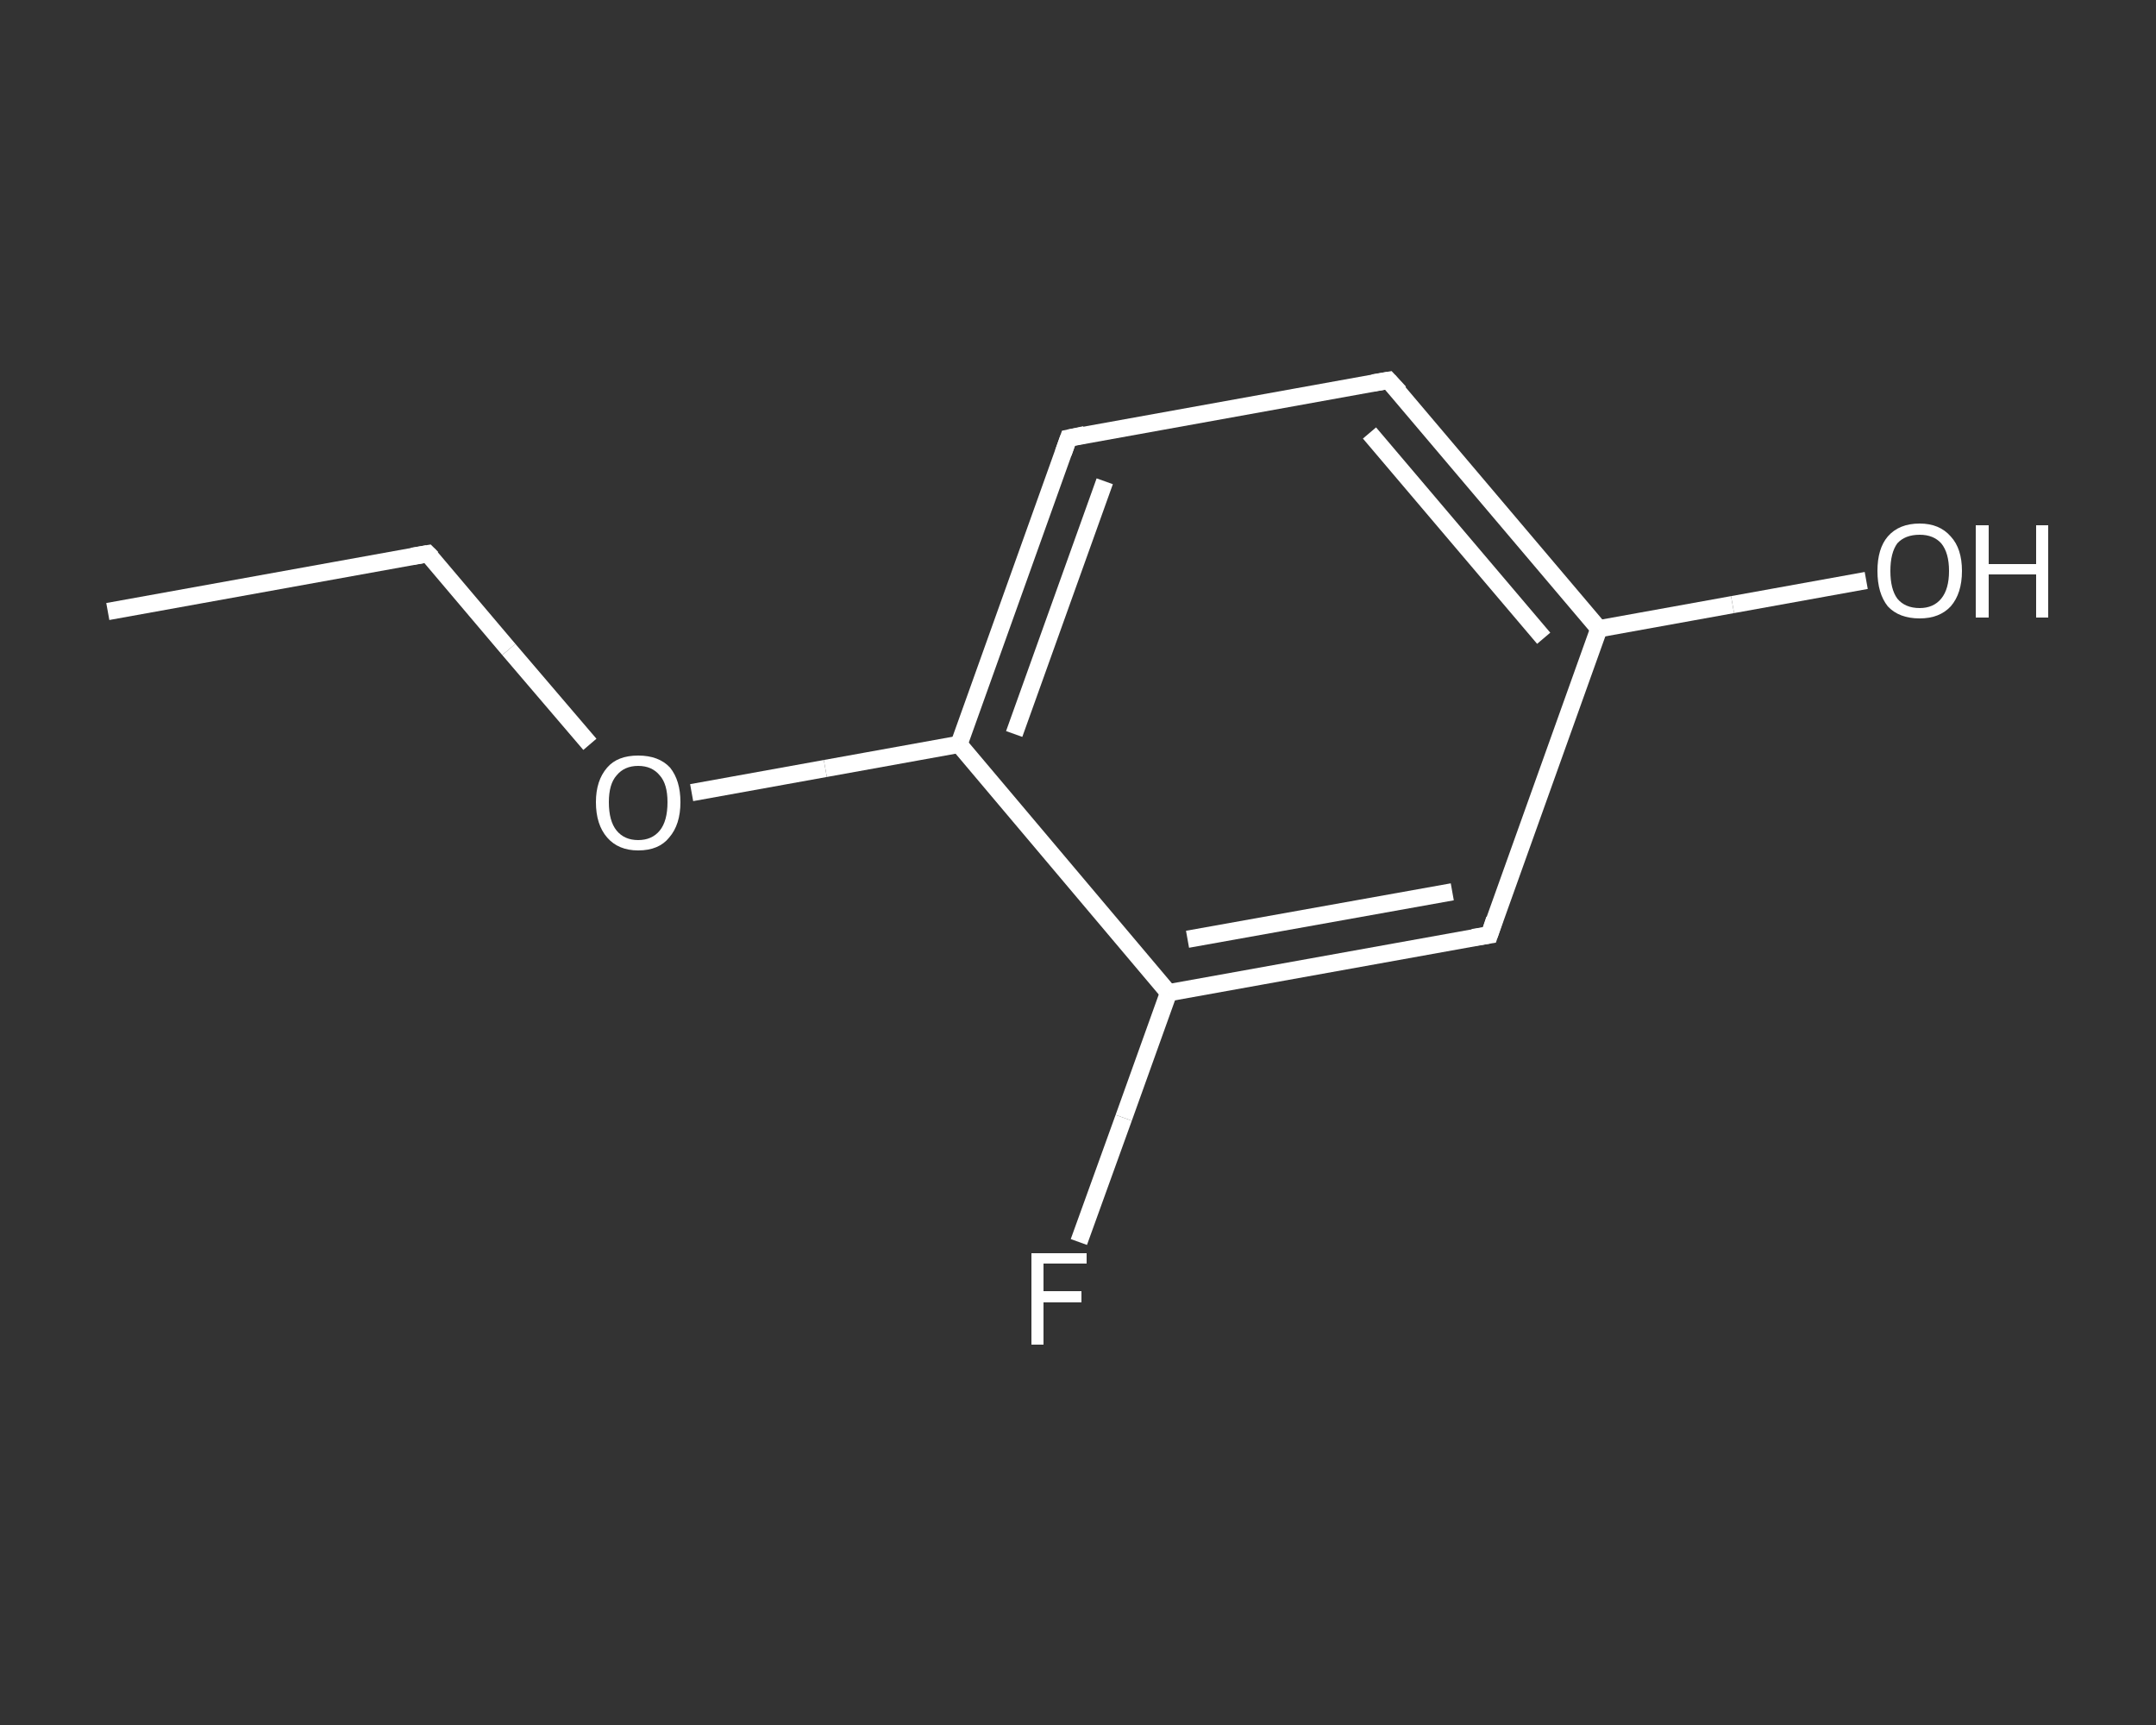 <?xml version='1.0' encoding='iso-8859-1'?>
<svg version='1.1' baseProfile='full'
              xmlns='http://www.w3.org/2000/svg'
                      xmlns:rdkit='http://www.rdkit.org/xml'
                      xmlns:xlink='http://www.w3.org/1999/xlink'
                  xml:space='preserve'
width='250px' height='200px' viewBox='0 0 250 200'>
<rect x="0" y="0" width="250" height="200" fill="#333333" stroke="none"/>
<!-- END OF HEADER -->
<rect style='opacity:1.0;fill:transparent;stroke:none' width='250.0' height='200.0' x='0.0' y='0.0'> </rect>
<path class='bond-0 atom-0 atom-1' d='M 12.5,70.9 L 49.6,64.2' style='fill:none;fill-rule:evenodd;stroke:#FFFFFF;stroke-width:2.0px;stroke-linecap:butt;stroke-linejoin:miter;stroke-opacity:1' />
<path class='bond-1 atom-1 atom-2' d='M 49.6,64.2 L 59.0,75.3' style='fill:none;fill-rule:evenodd;stroke:#FFFFFF;stroke-width:2.0px;stroke-linecap:butt;stroke-linejoin:miter;stroke-opacity:1' />
<path class='bond-1 atom-1 atom-2' d='M 59.0,75.3 L 68.4,86.3' style='fill:none;fill-rule:evenodd;stroke:#FFFFFF;stroke-width:2.0px;stroke-linecap:butt;stroke-linejoin:miter;stroke-opacity:1' />
<path class='bond-2 atom-2 atom-3' d='M 80.2,91.9 L 95.7,89.1' style='fill:none;fill-rule:evenodd;stroke:#FFFFFF;stroke-width:2.0px;stroke-linecap:butt;stroke-linejoin:miter;stroke-opacity:1' />
<path class='bond-2 atom-2 atom-3' d='M 95.7,89.1 L 111.2,86.3' style='fill:none;fill-rule:evenodd;stroke:#FFFFFF;stroke-width:2.0px;stroke-linecap:butt;stroke-linejoin:miter;stroke-opacity:1' />
<path class='bond-3 atom-3 atom-4' d='M 111.2,86.3 L 123.9,50.8' style='fill:none;fill-rule:evenodd;stroke:#FFFFFF;stroke-width:2.0px;stroke-linecap:butt;stroke-linejoin:miter;stroke-opacity:1' />
<path class='bond-3 atom-3 atom-4' d='M 117.6,85.1 L 128.1,55.8' style='fill:none;fill-rule:evenodd;stroke:#FFFFFF;stroke-width:2.0px;stroke-linecap:butt;stroke-linejoin:miter;stroke-opacity:1' />
<path class='bond-4 atom-4 atom-5' d='M 123.9,50.8 L 161.0,44.1' style='fill:none;fill-rule:evenodd;stroke:#FFFFFF;stroke-width:2.0px;stroke-linecap:butt;stroke-linejoin:miter;stroke-opacity:1' />
<path class='bond-5 atom-5 atom-6' d='M 161.0,44.1 L 185.4,72.9' style='fill:none;fill-rule:evenodd;stroke:#FFFFFF;stroke-width:2.0px;stroke-linecap:butt;stroke-linejoin:miter;stroke-opacity:1' />
<path class='bond-5 atom-5 atom-6' d='M 158.8,50.2 L 179.0,74.0' style='fill:none;fill-rule:evenodd;stroke:#FFFFFF;stroke-width:2.0px;stroke-linecap:butt;stroke-linejoin:miter;stroke-opacity:1' />
<path class='bond-6 atom-6 atom-7' d='M 185.4,72.9 L 200.9,70.1' style='fill:none;fill-rule:evenodd;stroke:#FFFFFF;stroke-width:2.0px;stroke-linecap:butt;stroke-linejoin:miter;stroke-opacity:1' />
<path class='bond-6 atom-6 atom-7' d='M 200.9,70.1 L 216.4,67.3' style='fill:none;fill-rule:evenodd;stroke:#FFFFFF;stroke-width:2.0px;stroke-linecap:butt;stroke-linejoin:miter;stroke-opacity:1' />
<path class='bond-7 atom-6 atom-8' d='M 185.4,72.9 L 172.7,108.4' style='fill:none;fill-rule:evenodd;stroke:#FFFFFF;stroke-width:2.0px;stroke-linecap:butt;stroke-linejoin:miter;stroke-opacity:1' />
<path class='bond-8 atom-8 atom-9' d='M 172.7,108.4 L 135.5,115.1' style='fill:none;fill-rule:evenodd;stroke:#FFFFFF;stroke-width:2.0px;stroke-linecap:butt;stroke-linejoin:miter;stroke-opacity:1' />
<path class='bond-8 atom-8 atom-9' d='M 168.4,103.4 L 137.7,108.9' style='fill:none;fill-rule:evenodd;stroke:#FFFFFF;stroke-width:2.0px;stroke-linecap:butt;stroke-linejoin:miter;stroke-opacity:1' />
<path class='bond-9 atom-9 atom-10' d='M 135.5,115.1 L 130.3,129.6' style='fill:none;fill-rule:evenodd;stroke:#FFFFFF;stroke-width:2.0px;stroke-linecap:butt;stroke-linejoin:miter;stroke-opacity:1' />
<path class='bond-9 atom-9 atom-10' d='M 130.3,129.6 L 125.1,144.0' style='fill:none;fill-rule:evenodd;stroke:#FFFFFF;stroke-width:2.0px;stroke-linecap:butt;stroke-linejoin:miter;stroke-opacity:1' />
<path class='bond-10 atom-9 atom-3' d='M 135.5,115.1 L 111.2,86.3' style='fill:none;fill-rule:evenodd;stroke:#FFFFFF;stroke-width:2.0px;stroke-linecap:butt;stroke-linejoin:miter;stroke-opacity:1' />
<path d='M 47.8,64.5 L 49.6,64.2 L 50.1,64.7' style='fill:none;stroke:#FFFFFF;stroke-width:2.0px;stroke-linecap:butt;stroke-linejoin:miter;stroke-opacity:1;' />
<path d='M 123.3,52.5 L 123.9,50.8 L 125.8,50.4' style='fill:none;stroke:#FFFFFF;stroke-width:2.0px;stroke-linecap:butt;stroke-linejoin:miter;stroke-opacity:1;' />
<path d='M 159.2,44.4 L 161.0,44.1 L 162.3,45.5' style='fill:none;stroke:#FFFFFF;stroke-width:2.0px;stroke-linecap:butt;stroke-linejoin:miter;stroke-opacity:1;' />
<path d='M 173.3,106.6 L 172.7,108.4 L 170.8,108.7' style='fill:none;stroke:#FFFFFF;stroke-width:2.0px;stroke-linecap:butt;stroke-linejoin:miter;stroke-opacity:1;' />
<path class='atom-2' d='M 69.1 93.0
Q 69.1 90.5, 70.4 89.0
Q 71.6 87.6, 74.0 87.6
Q 76.4 87.6, 77.7 89.0
Q 78.9 90.5, 78.9 93.0
Q 78.9 95.6, 77.6 97.1
Q 76.4 98.6, 74.0 98.6
Q 71.7 98.6, 70.4 97.1
Q 69.1 95.6, 69.1 93.0
M 74.0 97.4
Q 75.6 97.4, 76.5 96.3
Q 77.4 95.2, 77.4 93.0
Q 77.4 90.9, 76.5 89.9
Q 75.6 88.8, 74.0 88.8
Q 72.4 88.8, 71.5 89.9
Q 70.6 90.9, 70.6 93.0
Q 70.6 95.2, 71.5 96.3
Q 72.4 97.4, 74.0 97.4
' fill='#FFFFFF'/>
<path class='atom-7' d='M 217.7 66.2
Q 217.7 63.6, 218.9 62.2
Q 220.2 60.7, 222.6 60.7
Q 224.9 60.7, 226.2 62.2
Q 227.5 63.6, 227.5 66.2
Q 227.5 68.8, 226.2 70.3
Q 224.9 71.7, 222.6 71.7
Q 220.2 71.7, 218.9 70.3
Q 217.7 68.8, 217.7 66.2
M 222.6 70.5
Q 224.2 70.5, 225.1 69.4
Q 226.0 68.3, 226.0 66.2
Q 226.0 64.1, 225.1 63.0
Q 224.2 62.0, 222.6 62.0
Q 220.9 62.0, 220.0 63.0
Q 219.2 64.1, 219.2 66.2
Q 219.2 68.3, 220.0 69.4
Q 220.9 70.5, 222.6 70.5
' fill='#FFFFFF'/>
<path class='atom-7' d='M 229.1 60.9
L 230.6 60.9
L 230.6 65.4
L 236.1 65.4
L 236.1 60.9
L 237.5 60.9
L 237.5 71.6
L 236.1 71.6
L 236.1 66.6
L 230.6 66.6
L 230.6 71.6
L 229.1 71.6
L 229.1 60.9
' fill='#FFFFFF'/>
<path class='atom-10' d='M 119.6 145.3
L 126.0 145.3
L 126.0 146.5
L 121.0 146.5
L 121.0 149.7
L 125.4 149.7
L 125.4 151.0
L 121.0 151.0
L 121.0 155.9
L 119.6 155.9
L 119.6 145.3
' fill='#FFFFFF'/>
</svg>

